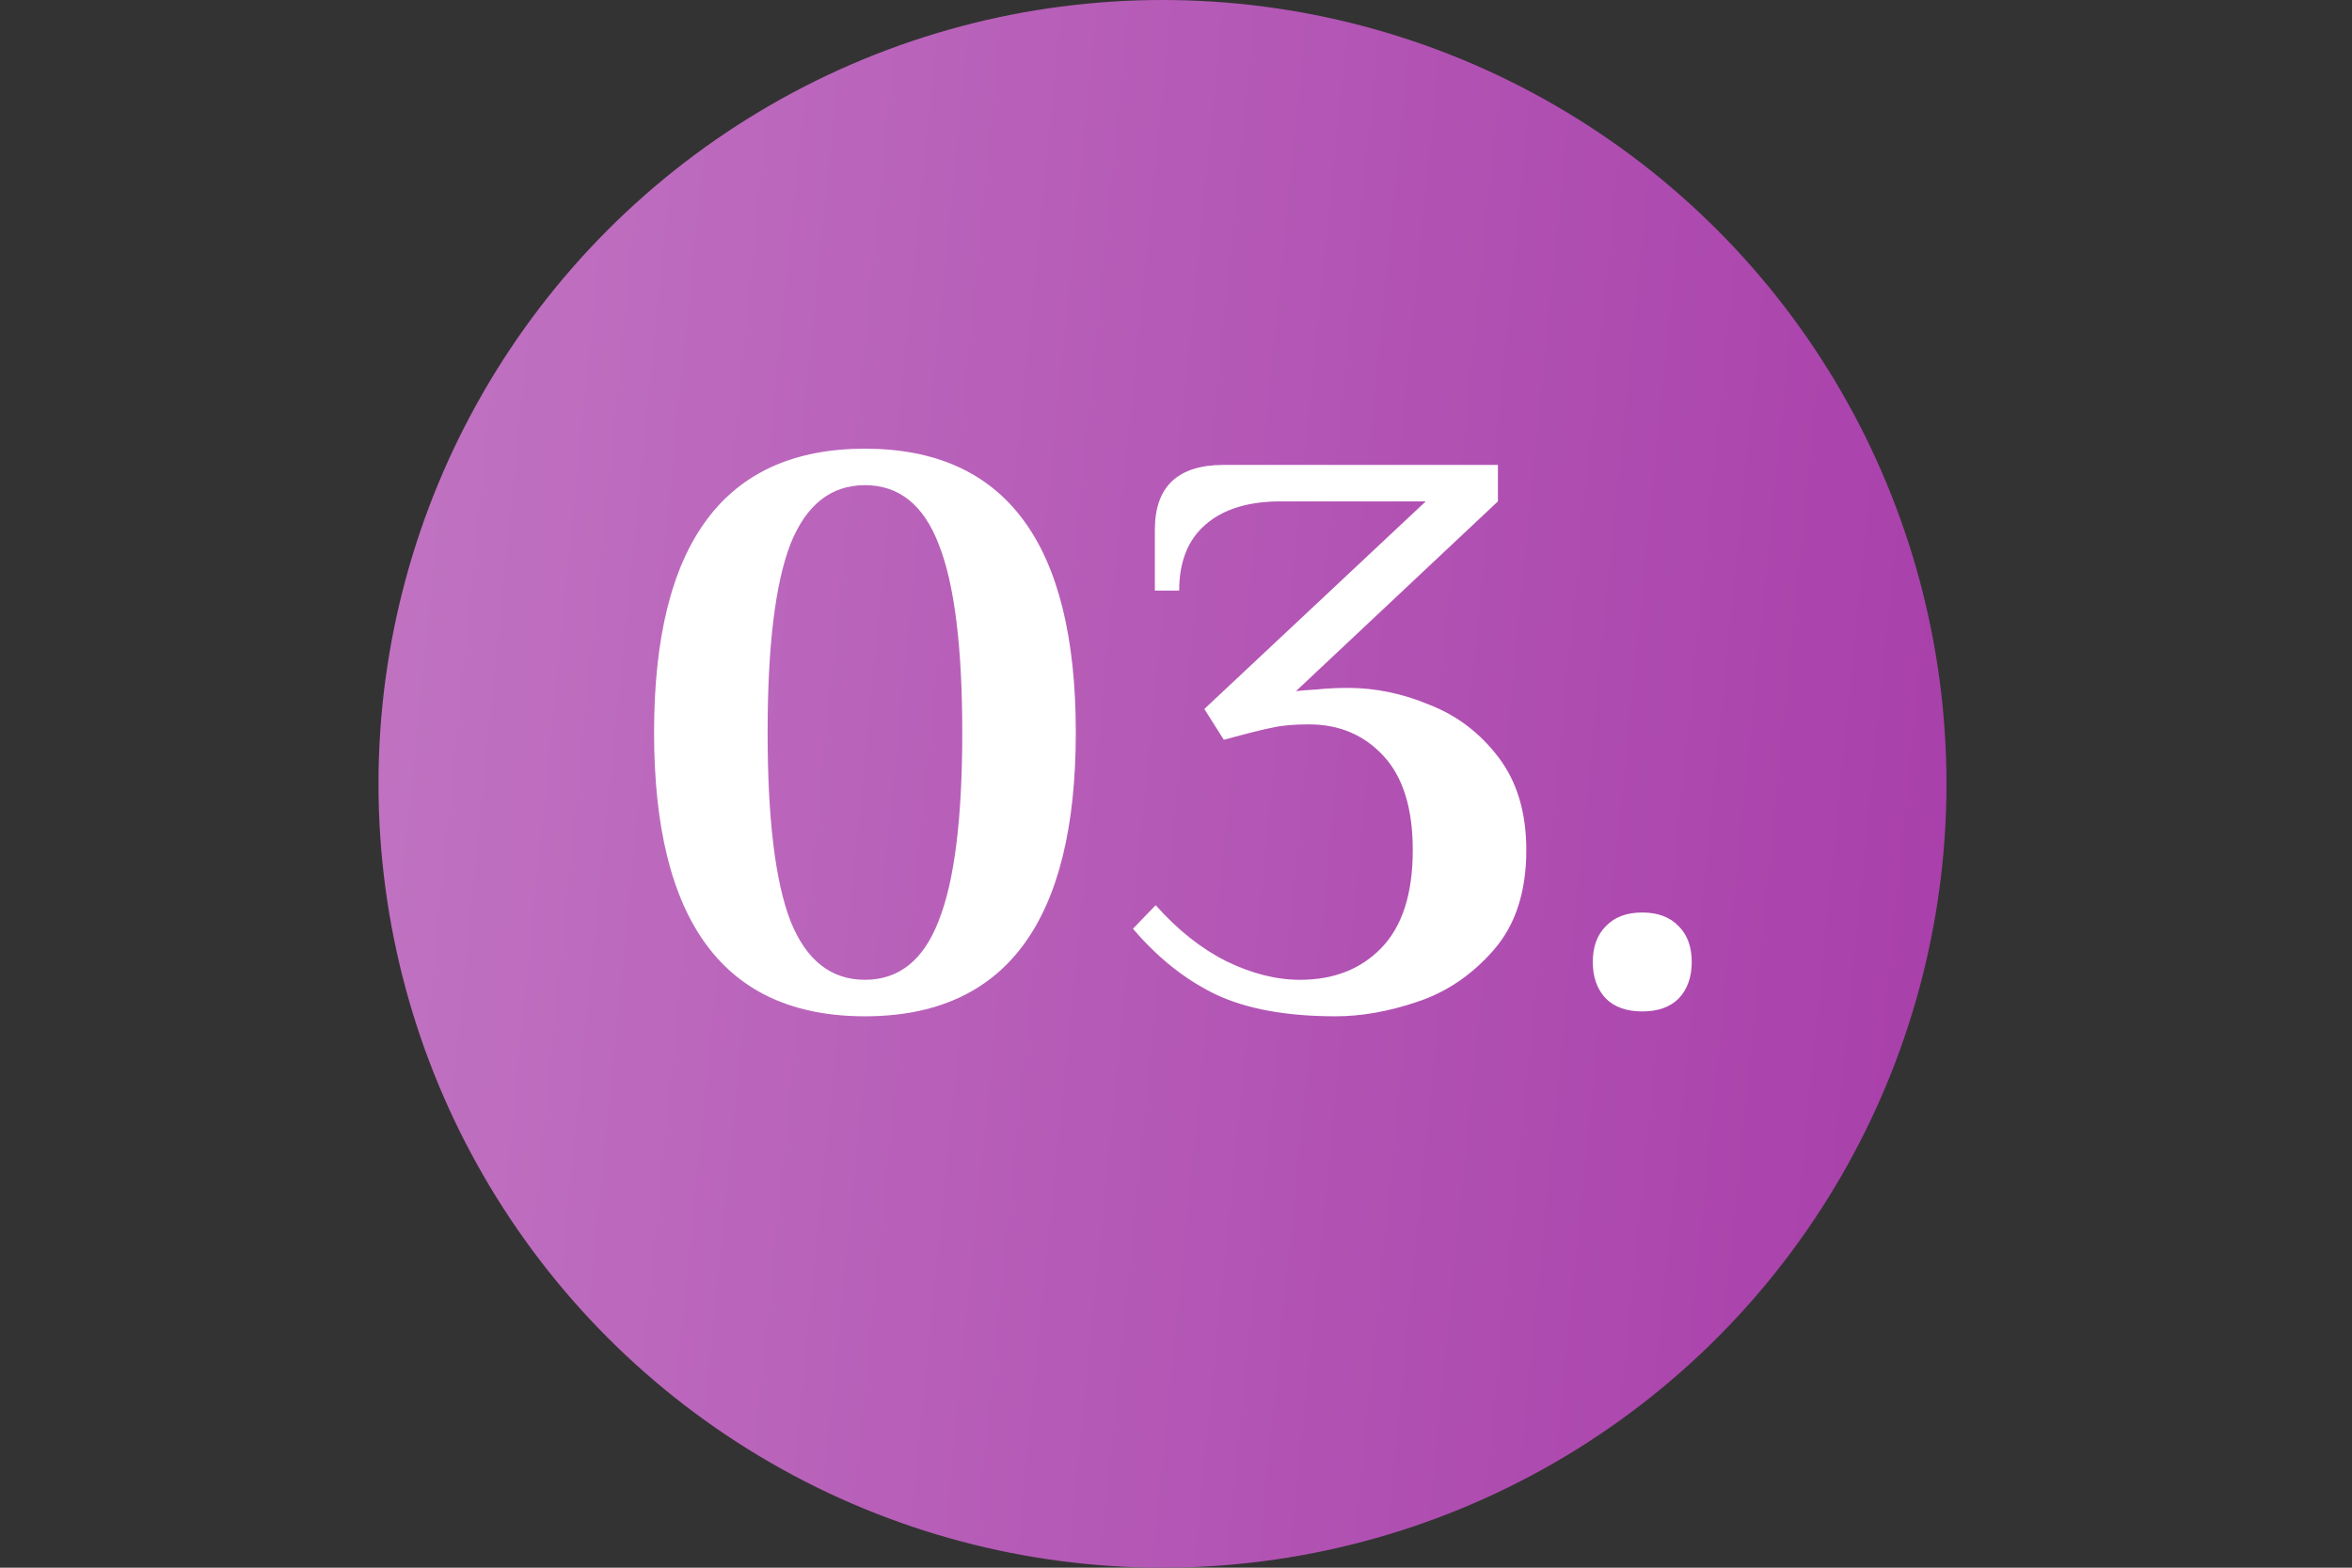 <?xml version="1.0" encoding="UTF-8"?> <svg xmlns="http://www.w3.org/2000/svg" width="87" height="58" viewBox="0 0 87 58" fill="none"><rect x="0" y="0" width="87" height="58" fill="#333333" stroke="none"/> <circle cx="43" cy="29" r="29" fill="url(#paint0_linear_717_9)"></circle> <path d="M31.994 37.6C26.794 37.6 24.194 34.1 24.194 27.1C24.194 20.1 26.794 16.6 31.994 16.6C37.194 16.6 39.794 20.1 39.794 27.1C39.794 34.1 37.194 37.6 31.994 37.6ZM31.994 36.25C33.254 36.25 34.164 35.52 34.724 34.06C35.304 32.6 35.594 30.28 35.594 27.1C35.594 23.92 35.304 21.6 34.724 20.14C34.164 18.68 33.254 17.95 31.994 17.95C30.734 17.95 29.814 18.68 29.234 20.14C28.674 21.6 28.394 23.92 28.394 27.1C28.394 30.28 28.674 32.6 29.234 34.06C29.814 35.52 30.734 36.25 31.994 36.25ZM49.408 37.6C47.588 37.6 46.108 37.33 44.968 36.79C43.848 36.25 42.828 35.44 41.908 34.36L42.748 33.49C43.568 34.41 44.438 35.1 45.358 35.56C46.298 36.02 47.208 36.25 48.088 36.25C49.328 36.25 50.328 35.86 51.088 35.08C51.868 34.28 52.258 33.07 52.258 31.45C52.258 29.91 51.898 28.75 51.178 27.97C50.458 27.19 49.538 26.8 48.418 26.8C47.858 26.8 47.408 26.84 47.068 26.92C46.748 26.98 46.148 27.13 45.268 27.37L44.548 26.23L52.738 18.55H47.368C46.168 18.55 45.238 18.84 44.578 19.42C43.938 19.98 43.618 20.79 43.618 21.85H42.718V19.6C42.718 18 43.568 17.2 45.268 17.2H55.408V18.55L47.938 25.57C48.078 25.55 48.328 25.53 48.688 25.51C49.068 25.47 49.458 25.45 49.858 25.45C50.878 25.45 51.888 25.66 52.888 26.08C53.908 26.48 54.758 27.13 55.438 28.03C56.118 28.93 56.458 30.07 56.458 31.45C56.458 32.99 56.058 34.22 55.258 35.14C54.458 36.06 53.518 36.7 52.438 37.06C51.378 37.42 50.368 37.6 49.408 37.6ZM60.747 37.42C60.167 37.42 59.717 37.26 59.397 36.94C59.077 36.6 58.917 36.15 58.917 35.59C58.917 35.03 59.077 34.59 59.397 34.27C59.717 33.93 60.167 33.76 60.747 33.76C61.327 33.76 61.777 33.93 62.097 34.27C62.417 34.59 62.577 35.03 62.577 35.59C62.577 36.15 62.417 36.6 62.097 36.94C61.777 37.26 61.327 37.42 60.747 37.42Z" fill="white"></path> <defs> <linearGradient id="paint0_linear_717_9" x1="14.236" y1="0.996" x2="76.663" y2="7.212" gradientUnits="userSpaceOnUse"> <stop stop-color="#C174C2"></stop> <stop offset="1" stop-color="#A83EAA"></stop> </linearGradient> </defs> </svg> 